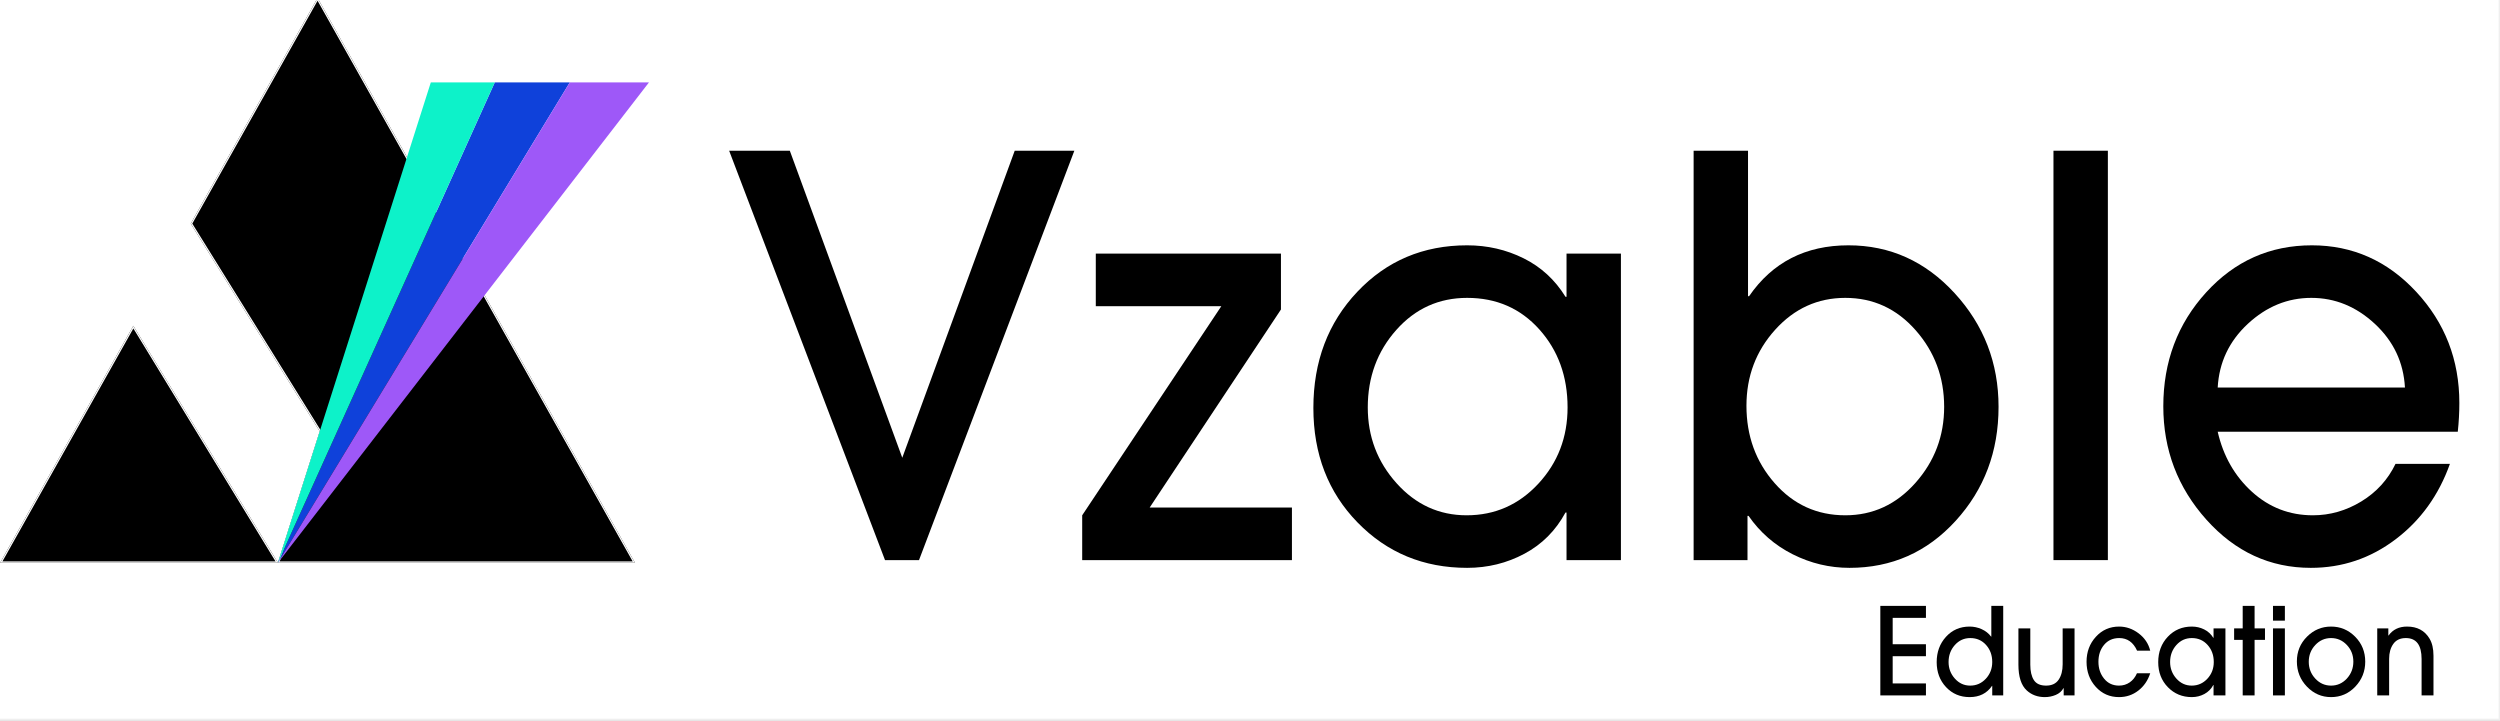 <?xml version="1.0" encoding="UTF-8" standalone="no"?>
<!DOCTYPE svg PUBLIC "-//W3C//DTD SVG 1.1//EN" "http://www.w3.org/Graphics/SVG/1.1/DTD/svg11.dtd">
<svg width="100%" height="100%" viewBox="0 0 2788 804" version="1.1" xmlns="http://www.w3.org/2000/svg" xmlns:xlink="http://www.w3.org/1999/xlink" xml:space="preserve" xmlns:serif="http://www.serif.com/" style="fill-rule:evenodd;clip-rule:evenodd;stroke-linejoin:round;stroke-miterlimit:2;">
    <rect x="0" y="0" width="2788" height="804" fill="#333333" stroke="none"/>
    <g transform="matrix(1,0,0,1,-40955.9,-23568.3)">
        <g id="Vector" transform="matrix(0.721,0,0,0.838,18715.9,1626.01)">
            <rect x="30606" y="23781" width="7720" height="5741" style="fill:rgb(239,239,239);"/>
            <g id="Artboard2" transform="matrix(2.013,0,0,0.887,26880.2,26182.6)">
                <rect x="1970" y="0" width="1920" height="1080" style="fill:white;"/>
                <clipPath id="_clip1">
                    <rect x="1970" y="0" width="1920" height="1080"/>
                </clipPath>
                <g clip-path="url(#_clip1)">
                    <g transform="matrix(0.328,0,0,0.648,2055.03,-1545.25)">
                        <g transform="matrix(-0.944,-1.45167e-17,1.44434e-17,0.83,2830.51,515.181)">
                            <path d="M2941.82,3164.4L2583,3825.25L3272.25,3825.25L2941.82,3164.4ZM2583,3825.25L2479.26,3458.74L2799.33,2879.4L2484.62,2250L1697,3825.25L2583,3825.25Z"/>
                            <path d="M2583,3825.25L3272.25,3825.25L2941.82,3164.4L2583,3825.25ZM2583,3825.25L2479.26,3458.74L2799.33,2879.4L2484.62,2250L1697,3825.25L2583,3825.25ZM2941.71,3171.81L3266.55,3821.5L2588.94,3821.5L2941.71,3171.81ZM2578.44,3821.5L1702.7,3821.5L2484.62,2257.65L2795.45,2879.3L2475.62,3458.23L2578.44,3821.5Z" style="fill:rgb(251,251,251);"/>
                        </g>
                        <g transform="matrix(0.612,0,0,0.619,95.311,1208.59)">
                            <g transform="matrix(1.34,0,0,1.34,-570.743,-1024.1)">
                                <path d="M787.625,3756.75L1407.39,2415.29L1621.66,2415.29L787.625,3756.75Z" style="fill:rgb(15,65,218);"/>
                            </g>
                            <g transform="matrix(1.34,0,0,1.34,-570.743,-1024.1)">
                                <path d="M787.625,3756.75C787.625,3756.75 1621.66,2415.29 1621.66,2415.29L1847.84,2415.29L787.625,3756.75Z" style="fill:rgb(158,88,248);"/>
                            </g>
                            <g transform="matrix(1.34,0,0,1.34,-570.743,-1024.1)">
                                <path d="M787.625,3756.75C787.625,3756.75 1224.68,2415.29 1224.68,2415.29L1407.39,2415.29L787.625,3756.75Z" style="fill:rgb(13,242,201);"/>
                            </g>
                        </g>
                    </g>
                    <g transform="matrix(0.808,0,0,0.444,570.75,392.753)">
                        <g transform="matrix(1.227,0,-5.89974e-15,4.505,2681.89,-6052.24)">
                            <path d="M58.407,1261L-61.987,1568.07L-88.336,1568.07L-209.136,1261L-162.113,1261L-74.959,1491.31L12.195,1261L58.407,1261Z" style="fill-rule:nonzero;"/>
                            <path d="M227.039,1568.07L64.487,1568.07L64.487,1534.46L172.315,1377.61L75.027,1377.61L75.027,1338.18L218.526,1338.18L218.526,1380.1L116.779,1528.65L227.039,1528.65L227.039,1568.07Z" style="fill-rule:nonzero;"/>
                            <path d="M482.015,1568.07L439.857,1568.07L439.857,1532.39L439.046,1532.39C431.479,1545.94 420.872,1556.25 407.225,1563.3C393.577,1570.36 378.781,1573.88 362.837,1573.88C329.056,1573.88 300.748,1562.54 277.913,1539.86C255.077,1517.17 243.659,1488.54 243.659,1453.96C243.659,1419.1 255.009,1390.05 277.71,1366.82C300.411,1343.58 328.786,1331.96 362.837,1331.96C378.511,1331.96 393.104,1335.21 406.617,1341.71C420.129,1348.21 430.939,1357.83 439.046,1370.55L439.857,1370.55L439.857,1338.18L482.015,1338.18L482.015,1568.07ZM440.668,1453.54C440.668,1430.31 433.371,1410.8 418.778,1395.03C404.184,1379.27 385.538,1371.38 362.837,1371.38C340.947,1371.38 322.638,1379.4 307.91,1395.45C293.182,1411.49 285.817,1430.86 285.817,1453.54C285.817,1475.4 293.249,1494.35 308.113,1510.39C322.976,1526.44 341.082,1534.46 362.432,1534.46C384.322,1534.46 402.833,1526.58 417.967,1510.81C433.101,1495.04 440.668,1475.95 440.668,1453.54Z" style="fill-rule:nonzero;"/>
                            <path d="M774.69,1453.13C774.69,1486.6 763.61,1515.1 741.45,1538.61C719.29,1562.13 691.86,1573.88 659.16,1573.88C643.756,1573.88 629.096,1570.49 615.178,1563.72C601.26,1556.94 589.843,1547.33 580.924,1534.88L580.114,1534.88L580.114,1568.07L538.361,1568.07L538.361,1261L580.519,1261L580.519,1370.14L581.33,1370.14C599.436,1344.68 625.109,1331.96 658.35,1331.96C690.509,1331.96 717.938,1343.92 740.639,1367.85C763.34,1391.78 774.69,1420.21 774.69,1453.13ZM732.532,1453.13C732.532,1431 725.167,1411.84 710.439,1395.66C695.711,1379.47 677.537,1371.38 655.917,1371.38C634.568,1371.38 616.462,1379.33 601.598,1395.24C586.735,1411.15 579.303,1430.17 579.303,1452.3C579.303,1474.98 586.6,1494.35 601.193,1510.39C615.786,1526.44 634.028,1534.46 655.917,1534.46C677.267,1534.46 695.373,1526.37 710.236,1510.19C725.1,1494 732.532,1474.98 732.532,1453.13Z" style="fill-rule:nonzero;"/>
                            <rect x="817.253" y="1261" width="42.158" height="307.074" style="fill-rule:nonzero;"/>
                            <path d="M1131.82,1450.22C1131.82,1457.42 1131.41,1464.61 1130.6,1471.8L944.539,1471.8C948.862,1490.06 957.713,1505.07 971.09,1516.83C984.467,1528.58 1000.21,1534.46 1018.32,1534.46C1031.56,1534.46 1044.06,1531 1055.81,1524.09C1067.57,1517.17 1076.42,1507.77 1082.36,1495.87L1124.52,1495.87C1115.87,1519.38 1101.82,1538.27 1082.36,1552.51C1062.91,1566.76 1041.02,1573.88 1016.69,1573.88C985.075,1573.88 958.118,1561.85 935.823,1537.78C913.528,1513.71 902.38,1485.36 902.38,1452.71C902.38,1419.24 913.46,1390.75 935.62,1367.23C957.781,1343.72 985.075,1331.96 1017.5,1331.96C1049.12,1331.96 1076.08,1343.58 1098.38,1366.82C1120.67,1390.05 1131.82,1417.86 1131.82,1450.22ZM1089.66,1438.61C1088.58,1419.79 1080.81,1403.89 1066.35,1390.88C1051.89,1377.88 1035.48,1371.38 1017.1,1371.38C998.723,1371.38 982.305,1377.88 967.847,1390.88C953.389,1403.89 945.62,1419.79 944.539,1438.61L1089.66,1438.61Z" style="fill-rule:nonzero;"/>
                        </g>
                        <g transform="matrix(0.394,0,-1.89612e-15,1.013,3597.26,-110.78)">
                            <path d="M-85.982,1559.64L-196.066,1559.64L-196.066,1261L-85.982,1261L-85.982,1300.95L-166.269,1300.95L-166.269,1388.93L-85.982,1388.93L-85.982,1428.89L-166.269,1428.89L-166.269,1519.69L-85.982,1519.69L-85.982,1559.64Z" style="fill-rule:nonzero;"/>
                            <path d="M100.527,1559.64L74.04,1559.64L74.04,1527.76L73.489,1527.76C61.165,1552.78 43.14,1565.3 19.412,1565.3C-3.396,1565.3 -22.341,1554.2 -37.424,1532C-52.506,1509.8 -60.047,1482.02 -60.047,1448.66C-60.047,1415.03 -52.552,1386.85 -37.561,1364.11C-22.571,1341.38 -3.58,1330.01 19.412,1330.01C29.528,1330.01 39.231,1332.9 48.52,1338.69C57.808,1344.47 65.396,1352.75 71.281,1363.51L71.833,1363.51L71.833,1261L100.527,1261L100.527,1559.64ZM74.04,1448.26C74.04,1425.66 69.074,1406.69 59.142,1391.35C49.209,1376.02 36.518,1368.35 21.067,1368.35C6.169,1368.35 -6.293,1376.15 -16.317,1391.76C-26.341,1407.36 -31.354,1426.2 -31.354,1448.26C-31.354,1469.51 -26.296,1487.94 -16.179,1503.55C-6.063,1519.15 6.261,1526.95 20.792,1526.95C35.69,1526.95 48.29,1519.29 58.59,1503.95C68.89,1488.62 74.04,1470.05 74.04,1448.26Z" style="fill-rule:nonzero;"/>
                            <path d="M272.689,1559.64L246.478,1559.64L246.478,1535.43L245.927,1535.43C241.88,1545.65 235.672,1553.19 227.303,1558.03C218.934,1562.87 210.151,1565.3 200.955,1565.3C183.665,1565.3 169.134,1557.9 157.362,1543.1C143.935,1526.15 137.222,1497.49 137.222,1457.14L137.222,1336.07L165.915,1336.07L165.915,1457.14C165.915,1478.93 168.766,1496.02 174.468,1508.39C180.17,1520.77 190.011,1526.95 203.99,1526.95C217.785,1526.95 227.901,1520.36 234.339,1507.18C240.776,1494 243.995,1476.91 243.995,1455.93L243.995,1336.07L272.689,1336.07L272.689,1559.64Z" style="fill-rule:nonzero;"/>
                            <path d="M455.335,1485.79C449.633,1510.01 440.023,1529.31 426.504,1543.7C412.985,1558.1 397.488,1565.3 380.014,1565.3C357.574,1565.3 338.905,1553.93 324.007,1531.19C309.108,1508.46 301.659,1480.54 301.659,1447.45C301.659,1414.63 309.154,1386.85 324.144,1364.11C339.135,1341.38 357.85,1330.01 380.29,1330.01C397.212,1330.01 412.893,1337.55 427.331,1352.61C441.77,1367.68 451.105,1386.91 455.335,1410.32L423.607,1410.32C414.41,1382.34 400.063,1368.35 380.566,1368.35C365.3,1368.35 353.114,1375.88 344.009,1390.95C334.905,1406.02 330.352,1424.85 330.352,1447.45C330.352,1469.51 334.905,1488.28 344.009,1503.75C353.114,1519.22 365.116,1526.95 380.014,1526.95C389.763,1526.95 398.408,1523.32 405.949,1516.06C413.49,1508.79 419.284,1498.7 423.331,1485.79L455.335,1485.79Z" style="fill-rule:nonzero;"/>
                            <path d="M636.878,1559.64L608.184,1559.64L608.184,1524.94L607.633,1524.94C602.482,1538.12 595.263,1548.14 585.974,1555C576.686,1561.86 566.615,1565.3 555.763,1565.3C532.771,1565.3 513.504,1554.26 497.962,1532.2C482.42,1510.14 474.648,1482.29 474.648,1448.66C474.648,1414.76 482.374,1386.51 497.824,1363.91C513.274,1341.31 532.588,1330.01 555.763,1330.01C566.431,1330.01 576.364,1333.17 585.56,1339.5C594.757,1345.82 602.114,1355.17 607.633,1367.54L608.184,1367.54L608.184,1336.07L636.878,1336.07L636.878,1559.64ZM608.736,1448.26C608.736,1425.66 603.77,1406.69 593.837,1391.35C583.905,1376.02 571.214,1368.35 555.763,1368.35C540.865,1368.35 528.403,1376.15 518.379,1391.76C508.354,1407.36 503.342,1426.2 503.342,1448.26C503.342,1469.51 508.4,1487.94 518.517,1503.55C528.633,1519.15 540.956,1526.95 555.487,1526.95C570.386,1526.95 582.985,1519.29 593.286,1503.95C603.586,1488.62 608.736,1470.05 608.736,1448.26Z" style="fill-rule:nonzero;"/>
                            <path d="M732.34,1374.4L707.233,1374.4L707.233,1559.64L678.539,1559.64L678.539,1374.4L657.846,1374.4L657.846,1336.07L678.539,1336.07L678.539,1261L707.233,1261L707.233,1336.07L732.34,1336.07L732.34,1374.4Z" style="fill-rule:nonzero;"/>
                            <path d="M780.346,1310.24L751.653,1310.24L751.653,1261L780.346,1261L780.346,1310.24ZM780.346,1559.64L751.653,1559.64L751.653,1336.07L780.346,1336.07L780.346,1559.64Z" style="fill-rule:nonzero;"/>
                            <path d="M974.305,1447.05C974.305,1479.33 966.304,1507.11 950.301,1530.39C934.299,1553.66 914.802,1565.3 891.81,1565.3C869.186,1565.3 849.781,1553.66 833.595,1530.39C817.409,1507.11 809.316,1479.06 809.316,1446.24C809.316,1413.68 817.455,1386.17 833.733,1363.71C850.011,1341.24 869.37,1330.01 891.81,1330.01C914.434,1330.01 933.839,1341.31 950.025,1363.91C966.212,1386.51 974.305,1414.22 974.305,1447.05ZM929.885,1503.55C940.369,1487.67 945.611,1468.84 945.611,1447.05C945.611,1425.26 940.369,1406.69 929.885,1391.35C919.4,1376.02 906.709,1368.35 891.81,1368.35C876.912,1368.35 864.22,1376.09 853.736,1391.56C843.252,1407.03 838.01,1425.66 838.01,1447.45C838.01,1469.24 843.252,1487.94 853.736,1503.55C864.22,1519.15 876.912,1526.95 891.81,1526.95C906.709,1526.95 919.4,1519.15 929.885,1503.55Z" style="fill-rule:nonzero;"/>
                            <path d="M1139.02,1559.64L1110.32,1559.64L1110.32,1438.17C1110.32,1391.62 1097.63,1368.35 1072.25,1368.35C1058.82,1368.35 1048.75,1374.88 1042.04,1387.92C1035.33,1400.97 1031.97,1417.59 1031.97,1437.77L1031.97,1559.64L1003.27,1559.64L1003.27,1336.07L1030.04,1336.07L1030.04,1359.88L1030.59,1359.88C1040.89,1339.97 1055.79,1330.01 1075.28,1330.01C1099.75,1330.01 1117.77,1343.33 1129.36,1369.96C1135.8,1384.49 1139.02,1403.6 1139.02,1427.27L1139.02,1559.64Z" style="fill-rule:nonzero;"/>
                        </g>
                    </g>
                </g>
            </g>
        </g>
    </g>
</svg>
